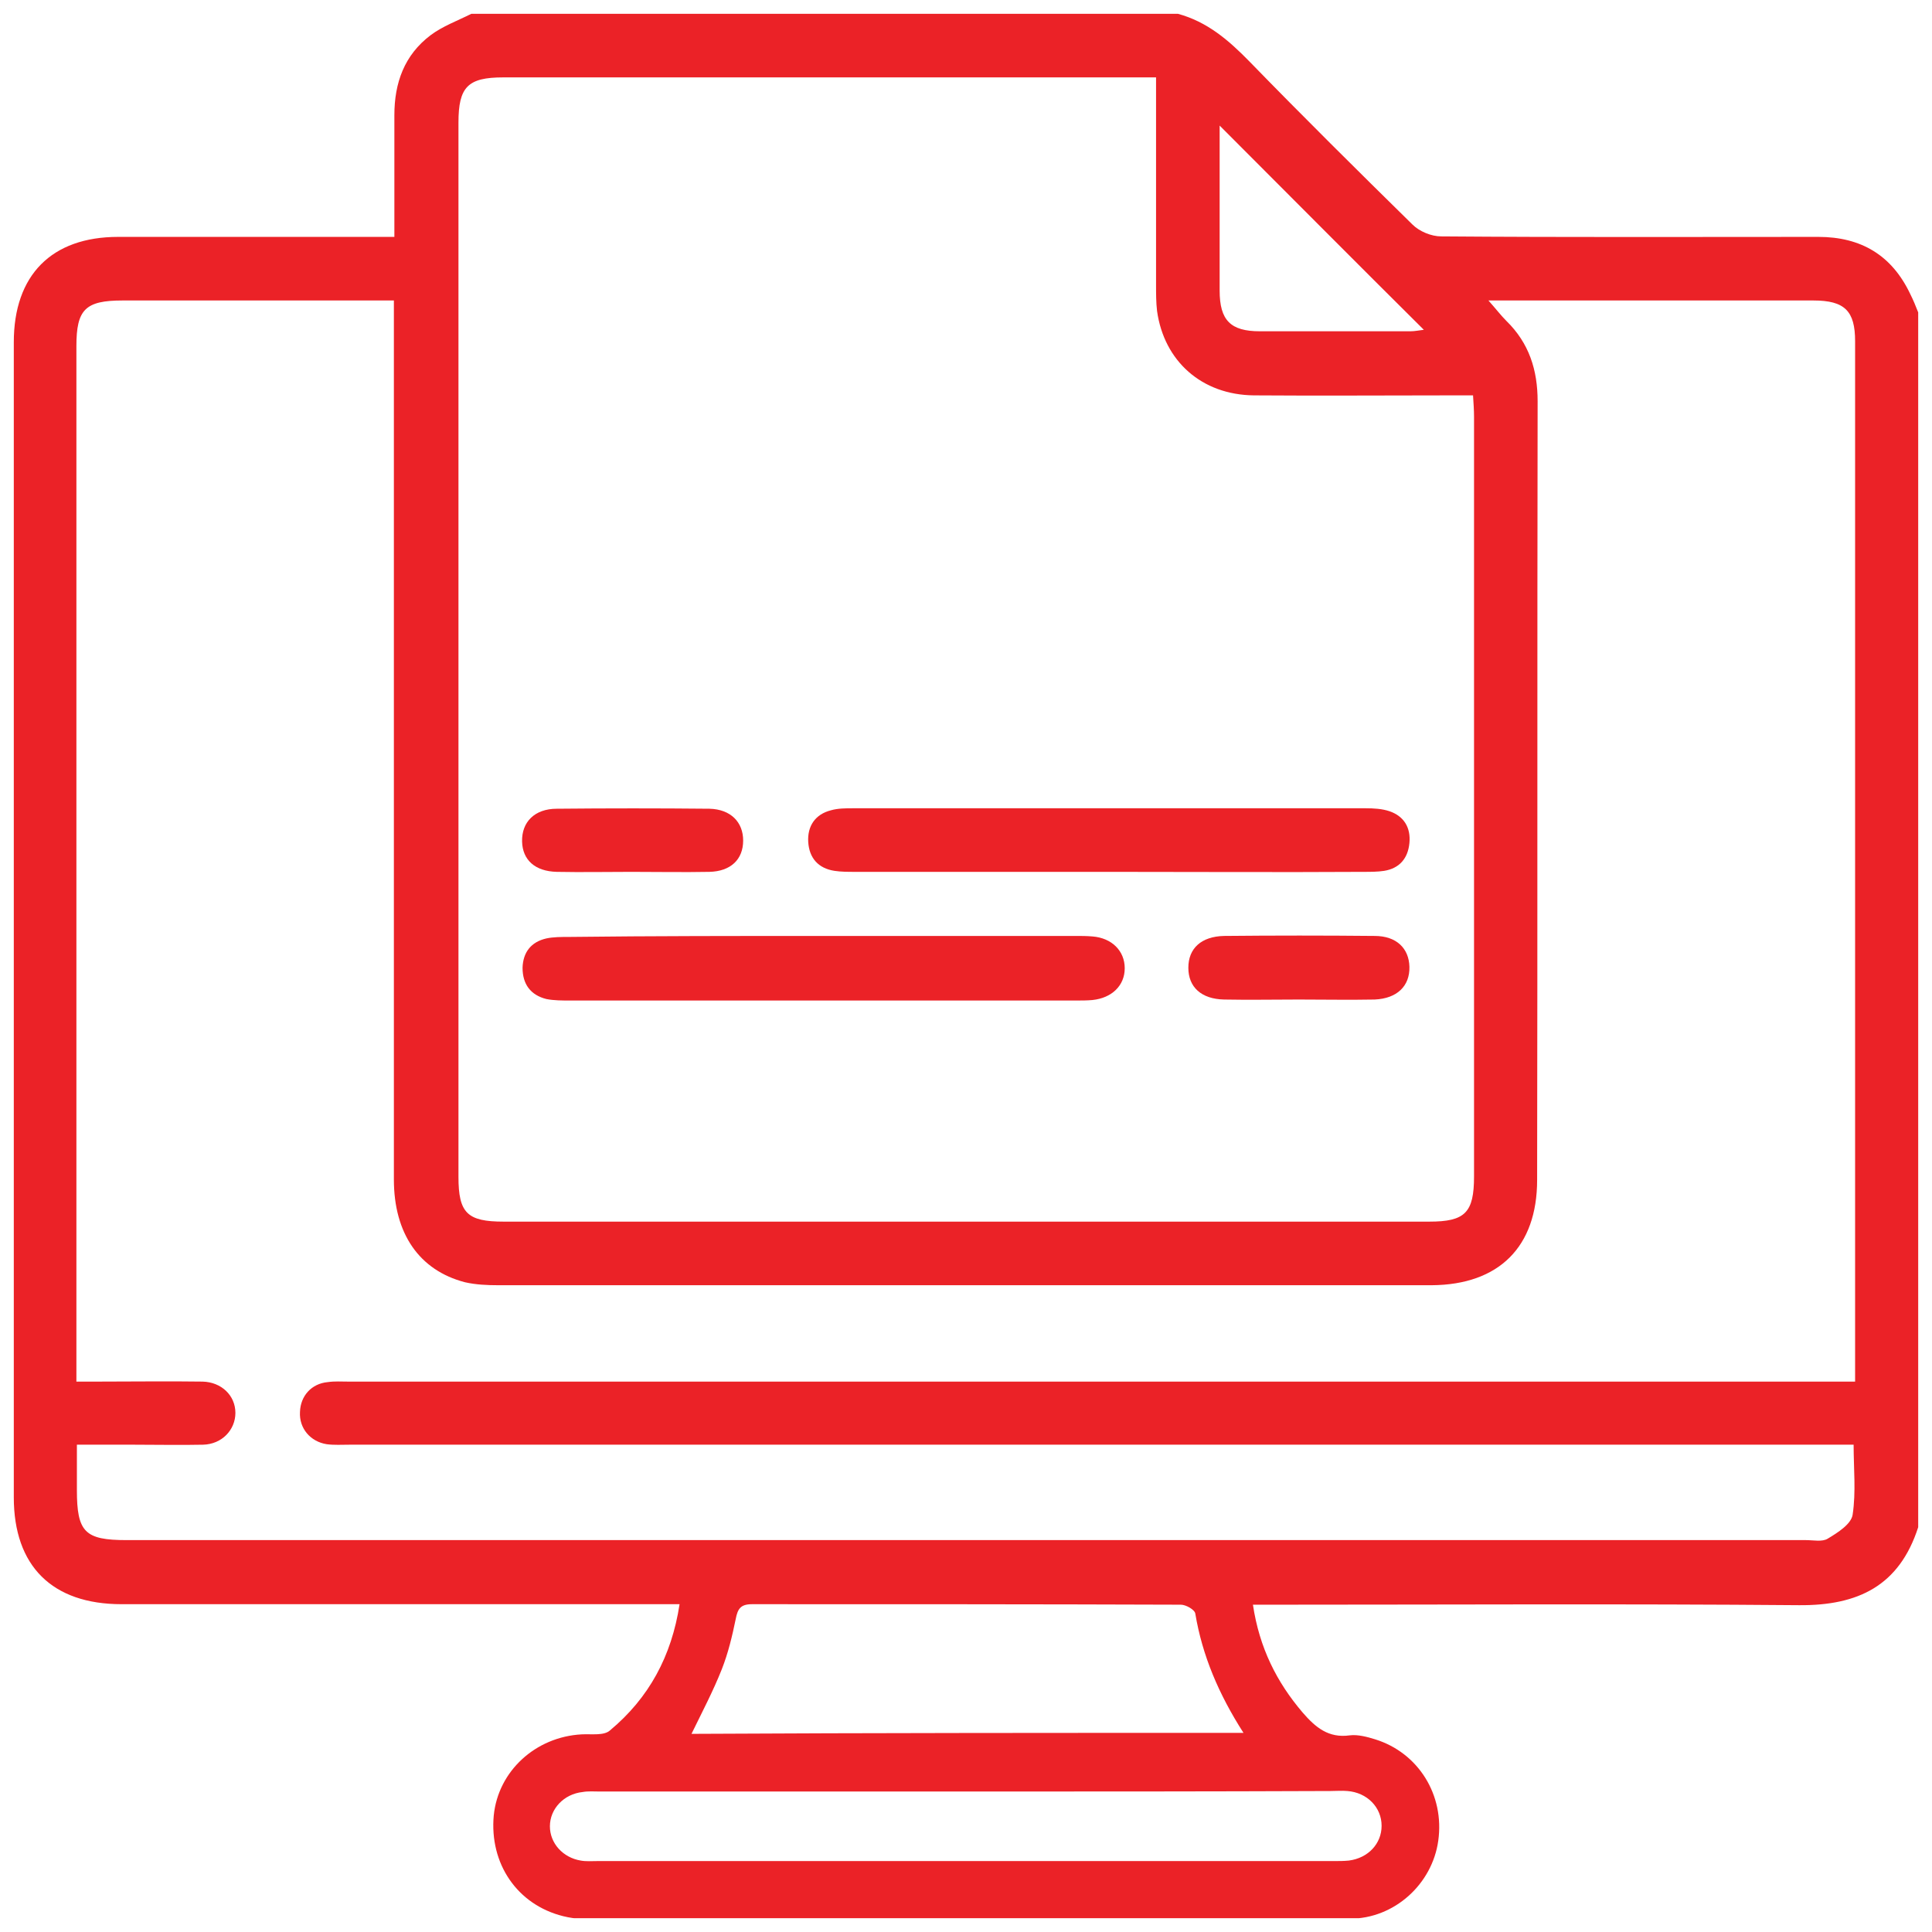 <?xml version="1.0" encoding="UTF-8"?> <svg xmlns="http://www.w3.org/2000/svg" width="70" height="70" viewBox="0 0 70 70" fill="none"><g id="icon" clip-path="url(#clip0_31005_2870)"><g id="Group"><path id="Vector" d="M17.079 0.5C25.612 0.5 34.145 0.5 42.678 0.5C43.74 0.788 44.514 1.454 45.27 2.228C47.214 4.226 49.194 6.188 51.174 8.133C51.426 8.385 51.858 8.565 52.218 8.565C56.773 8.601 61.327 8.583 65.882 8.583C67.43 8.583 68.546 9.249 69.212 10.653C69.32 10.869 69.41 11.085 69.5 11.319C69.5 25.99 69.5 40.661 69.5 55.333C68.816 57.457 67.322 58.177 65.18 58.159C58.843 58.105 52.507 58.141 46.188 58.141C45.936 58.141 45.684 58.141 45.396 58.141C45.63 59.707 46.26 60.949 47.196 62.047C47.664 62.587 48.132 62.983 48.906 62.875C49.194 62.839 49.536 62.929 49.824 63.019C51.39 63.505 52.344 65.036 52.111 66.692C51.895 68.258 50.526 69.518 48.906 69.518C39.635 69.536 30.365 69.518 21.076 69.518C20.86 69.518 20.626 69.482 20.41 69.428C18.736 69.014 17.727 67.52 17.89 65.774C18.052 64.171 19.402 62.929 21.076 62.839C21.436 62.821 21.886 62.893 22.102 62.695C23.506 61.525 24.334 60.013 24.622 58.123C24.28 58.123 24.01 58.123 23.74 58.123C17.296 58.123 10.851 58.123 4.406 58.123C1.886 58.123 0.5 56.737 0.5 54.253C0.5 40.301 0.5 26.35 0.5 12.399C0.5 9.969 1.868 8.583 4.28 8.583C7.359 8.583 10.437 8.583 13.515 8.583C13.749 8.583 14.001 8.583 14.289 8.583C14.289 7.053 14.289 5.612 14.289 4.172C14.289 3.002 14.649 1.994 15.603 1.274C16.035 0.95 16.575 0.752 17.079 0.5ZM53.929 10.887C54.217 11.211 54.379 11.427 54.577 11.625C55.405 12.435 55.711 13.407 55.711 14.541C55.693 23.938 55.711 33.353 55.693 42.75C55.693 45.18 54.307 46.548 51.877 46.566C40.608 46.566 29.32 46.566 18.052 46.566C17.655 46.566 17.241 46.548 16.845 46.458C15.189 46.026 14.271 44.694 14.271 42.732C14.271 32.435 14.271 22.12 14.271 11.823C14.271 11.535 14.271 11.247 14.271 10.887C13.965 10.887 13.713 10.887 13.479 10.887C10.473 10.887 7.467 10.887 4.442 10.887C3.092 10.887 2.768 11.211 2.768 12.543C2.768 24.784 2.768 37.025 2.768 49.266C2.768 49.5 2.768 49.752 2.768 50.058C3.074 50.058 3.326 50.058 3.56 50.058C4.82 50.058 6.08 50.04 7.341 50.058C8.025 50.076 8.529 50.562 8.529 51.192C8.529 51.804 8.043 52.327 7.359 52.344C6.531 52.362 5.702 52.344 4.874 52.344C4.19 52.344 3.506 52.344 2.786 52.344C2.786 52.957 2.786 53.479 2.786 53.983C2.786 55.513 3.074 55.801 4.586 55.801C24.874 55.801 45.144 55.801 65.432 55.801C65.702 55.801 66.026 55.873 66.224 55.747C66.584 55.531 67.07 55.225 67.124 54.883C67.25 54.055 67.16 53.209 67.16 52.344C66.818 52.344 66.548 52.344 66.278 52.344C48.402 52.344 30.527 52.344 12.651 52.344C12.381 52.344 12.111 52.362 11.841 52.327C11.247 52.236 10.833 51.751 10.869 51.156C10.887 50.58 11.283 50.13 11.877 50.076C12.129 50.04 12.363 50.058 12.615 50.058C30.509 50.058 48.42 50.058 66.314 50.058C66.602 50.058 66.872 50.058 67.214 50.058C67.214 49.788 67.214 49.608 67.214 49.428C67.214 37.079 67.214 24.73 67.214 12.363C67.214 11.265 66.836 10.887 65.702 10.887C62.011 10.887 58.339 10.887 54.649 10.887C54.451 10.887 54.253 10.887 53.929 10.887ZM41.886 2.804C41.562 2.804 41.346 2.804 41.13 2.804C33.497 2.804 25.864 2.804 18.232 2.804C16.953 2.804 16.611 3.146 16.611 4.442C16.611 17.169 16.611 29.915 16.611 42.642C16.611 43.956 16.935 44.262 18.25 44.262C29.428 44.262 40.608 44.262 51.786 44.262C53.083 44.262 53.407 43.938 53.407 42.624C53.407 33.443 53.407 24.262 53.407 15.099C53.407 14.865 53.389 14.613 53.371 14.325C53.065 14.325 52.812 14.325 52.578 14.325C50.202 14.325 47.826 14.343 45.432 14.325C43.542 14.307 42.174 13.083 41.922 11.265C41.886 10.959 41.886 10.635 41.886 10.329C41.886 7.827 41.886 5.36 41.886 2.804ZM45.054 62.785C44.154 61.381 43.56 59.977 43.308 58.465C43.29 58.321 42.966 58.141 42.786 58.141C37.601 58.123 32.417 58.123 27.25 58.123C26.836 58.123 26.728 58.285 26.656 58.663C26.53 59.275 26.386 59.887 26.152 60.481C25.846 61.255 25.45 62.011 25.054 62.821C31.679 62.785 38.303 62.785 45.054 62.785ZM35.063 64.91C30.617 64.91 26.17 64.91 21.724 64.91C21.526 64.91 21.31 64.892 21.112 64.928C20.428 65 19.924 65.54 19.924 66.17C19.924 66.782 20.392 67.304 21.04 67.412C21.238 67.448 21.436 67.43 21.652 67.43C30.545 67.43 39.437 67.43 48.33 67.43C48.51 67.43 48.69 67.43 48.87 67.412C49.572 67.322 50.058 66.8 50.058 66.152C50.058 65.486 49.536 64.946 48.816 64.892C48.618 64.874 48.42 64.892 48.204 64.892C43.83 64.91 39.437 64.91 35.063 64.91ZM44.19 4.55C44.19 4.766 44.19 4.91 44.19 5.072C44.19 6.891 44.19 8.709 44.19 10.527C44.19 11.607 44.586 12.003 45.648 12.003C47.466 12.003 49.284 12.003 51.102 12.003C51.264 12.003 51.426 11.967 51.588 11.949C49.122 9.501 46.71 7.071 44.19 4.55Z" fill="#EB2227"></path><path id="Vector_2" d="M29.806 33.911C32.866 33.911 35.908 33.911 38.968 33.911C39.166 33.911 39.364 33.911 39.58 33.929C40.282 33.983 40.751 34.451 40.751 35.081C40.751 35.711 40.282 36.161 39.58 36.233C39.382 36.251 39.184 36.251 38.968 36.251C32.866 36.251 26.763 36.251 20.661 36.251C20.373 36.251 20.067 36.251 19.797 36.197C19.221 36.053 18.933 35.657 18.933 35.063C18.951 34.505 19.239 34.127 19.797 34.001C20.049 33.947 20.337 33.947 20.607 33.947C23.649 33.911 26.727 33.911 29.806 33.911Z" fill="#EB2227"></path><path id="Vector_3" d="M40.193 31.589C37.115 31.589 34.037 31.589 30.976 31.589C30.724 31.589 30.472 31.589 30.238 31.553C29.644 31.463 29.32 31.085 29.284 30.509C29.248 29.933 29.536 29.501 30.112 29.357C30.364 29.285 30.652 29.285 30.904 29.285C37.097 29.285 43.289 29.285 49.482 29.285C49.77 29.285 50.076 29.302 50.346 29.393C50.868 29.573 51.12 29.987 51.066 30.545C51.012 31.103 50.706 31.463 50.148 31.553C49.914 31.589 49.662 31.589 49.41 31.589C46.332 31.607 43.254 31.589 40.193 31.589Z" fill="#EB2227"></path><path id="Vector_4" d="M47.052 36.215C46.152 36.215 45.252 36.233 44.352 36.215C43.524 36.197 43.056 35.765 43.056 35.063C43.056 34.361 43.524 33.929 44.352 33.911C46.17 33.893 47.988 33.893 49.806 33.911C50.598 33.911 51.048 34.361 51.066 35.027C51.084 35.729 50.616 36.179 49.806 36.215C48.888 36.233 47.97 36.215 47.052 36.215Z" fill="#EB2227"></path><path id="Vector_5" d="M22.876 31.589C21.976 31.589 21.076 31.607 20.176 31.589C19.384 31.571 18.933 31.157 18.916 30.491C18.898 29.788 19.366 29.302 20.176 29.302C22.012 29.284 23.866 29.284 25.702 29.302C26.476 29.32 26.926 29.788 26.926 30.454C26.926 31.139 26.476 31.571 25.702 31.589C24.766 31.607 23.812 31.589 22.876 31.589Z" fill="#EB2227"></path></g></g><defs><clipPath id="clip0_31005_2870"><rect width="69" height="69" fill="white" transform="translate(0.5 0.5)"></rect></clipPath></defs></svg> 